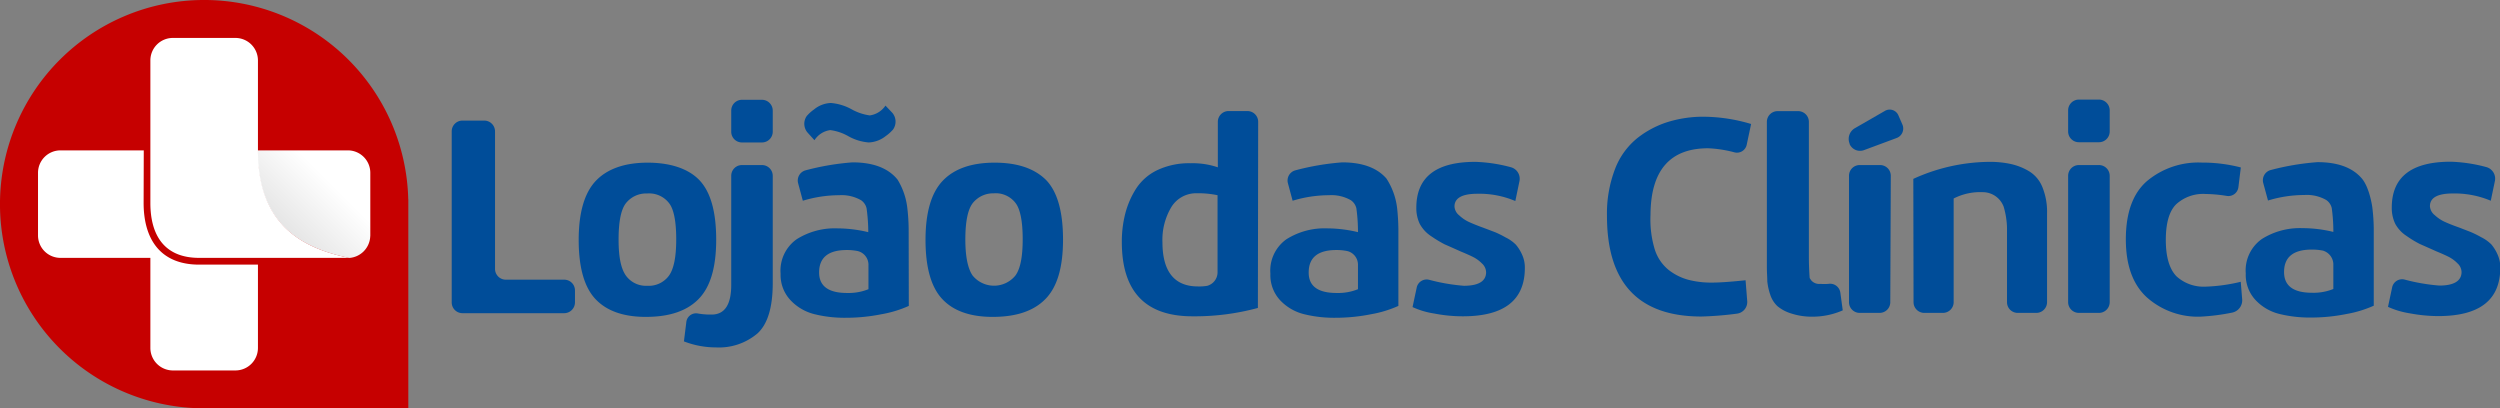 <svg xmlns="http://www.w3.org/2000/svg" xmlns:xlink="http://www.w3.org/1999/xlink" id="Camada_1" data-name="Camada 1" viewBox="0 0 343.97 56.18"><rect x="0" y="0" width="343.97" height="56.18" fill="#808080" stroke="none"/><defs><style>.cls-1{fill:#c60000;}.cls-1,.cls-2,.cls-3{fill-rule:evenodd;}.cls-2{fill:url(#linear-gradient);}.cls-3{fill:#fff;}.cls-4{fill:#004d99;}</style><linearGradient id="linear-gradient" x1="70.19" y1="464.83" x2="49.7" y2="444.32" gradientTransform="matrix(1, 0, 0, -1, 0, 483.32)" gradientUnits="userSpaceOnUse"><stop offset="0.64" stop-color="#fff"></stop><stop offset="1" stop-color="#e1e1e1"></stop></linearGradient></defs><path class="cls-1" d="M67.77,33.94A28.09,28.09,0,1,0,39,62.69H67.78V33.94Z" transform="translate(-11.6 -6.52)"></path><path class="cls-2" d="M62.55,38.93V30.3a3.09,3.09,0,0,0-3.08-3.09H47c0,9.88,5.71,13.38,12.65,14.8a3.11,3.11,0,0,0,2.89-2.95Z" transform="translate(-11.6 -6.52)"></path><path class="cls-3" d="M31.38,27.21H19.91a3.09,3.09,0,0,0-3.08,3.09v8.63A3.09,3.09,0,0,0,19.91,42H32.29V54.4a3.1,3.1,0,0,0,3.08,3.09H44a3.1,3.1,0,0,0,3.09-3.09V42.93H39c-5.32,0-7.64-3.48-7.64-8.49Z" transform="translate(-11.6 -6.52)"></path><path class="cls-3" d="M47.09,27.21V14.82A3.1,3.1,0,0,0,44,11.74H35.37a3.09,3.09,0,0,0-3.08,3.08V34.44C32.29,39,34.3,42,39,42H59.66C52.72,40.59,47.09,37.09,47.09,27.21Z" transform="translate(-11.6 -6.52)"></path><path class="cls-4" d="M90.71,48.13a1.49,1.49,0,0,1-1.48,1.48h-14a1.48,1.48,0,0,1-1.48-1.48V24.59a1.48,1.48,0,0,1,1.48-1.48h3a1.49,1.49,0,0,1,1.48,1.48V43.53A1.49,1.49,0,0,0,81.12,45h8.11a1.48,1.48,0,0,1,1.48,1.47Z" transform="translate(-11.6 -6.52)"></path><path class="cls-4" d="M93.52,47.66q-2.3-2.46-2.3-8.13c0-3.78.8-6.5,2.38-8.15s4-2.48,7.1-2.48,5.61.81,7.14,2.42,2.3,4.34,2.3,8.17-.8,6.5-2.4,8.15-4,2.48-7.28,2.48Q95.83,50.12,93.52,47.66Zm4.19-13.17c-.68.88-1,2.56-1,5s.34,4,1,4.94a3.4,3.4,0,0,0,2.93,1.41,3.45,3.45,0,0,0,3-1.39c.67-.93,1-2.58,1-5s-.32-4.16-1-5a3.46,3.46,0,0,0-3-1.31A3.55,3.55,0,0,0,97.71,34.49Z" transform="translate(-11.6 -6.52)"></path><path class="cls-4" d="M117.92,45.48c0,3.35-.71,5.67-2.13,6.94a8.19,8.19,0,0,1-5.69,1.9,12.18,12.18,0,0,1-4.4-.83l.33-2.66a1.35,1.35,0,0,1,1.63-1.17,10.13,10.13,0,0,0,1.85.14q2.7,0,2.7-4.09v-15a1.47,1.47,0,0,1,1.47-1.48h2.76a1.48,1.48,0,0,1,1.48,1.48Zm-5.71-23.75a1.48,1.48,0,0,1,1.47-1.48h2.76a1.49,1.49,0,0,1,1.48,1.48v2.92a1.48,1.48,0,0,1-1.48,1.47h-2.76a1.47,1.47,0,0,1-1.47-1.47Z" transform="translate(-11.6 -6.52)"></path><path class="cls-4" d="M136.64,48.61a15.77,15.77,0,0,1-3.79,1.15,24.54,24.54,0,0,1-4.82.48,17.13,17.13,0,0,1-4.4-.5,6.71,6.71,0,0,1-3.25-1.9A5.08,5.08,0,0,1,119,44.17a5.29,5.29,0,0,1,2.22-4.74,9.84,9.84,0,0,1,5.59-1.49,18.7,18.7,0,0,1,4.25.52v-.35a23.93,23.93,0,0,0-.23-2.93,1.85,1.85,0,0,0-.77-1.12,5.38,5.38,0,0,0-3-.68,17.16,17.16,0,0,0-5,.76l-.64-2.38a1.45,1.45,0,0,1,1-1.8,35.18,35.18,0,0,1,6.46-1.1c2.87,0,4.93.79,6.21,2.37a9.49,9.49,0,0,1,1.34,3.86,26.38,26.38,0,0,1,.19,2.94Zm-3.21-27.56.95,1a1.88,1.88,0,0,1,.1,2.28,5.38,5.38,0,0,1-1,.9,4,4,0,0,1-2.36.89,6.82,6.82,0,0,1-2.78-.85,6.8,6.8,0,0,0-2.5-.85,3.07,3.07,0,0,0-2.18,1.39l-.95-1.05a1.86,1.86,0,0,1-.11-2.28,5.6,5.6,0,0,1,1-.9,3.85,3.85,0,0,1,2.32-.89,7.09,7.09,0,0,1,2.82.85,7.15,7.15,0,0,0,2.53.86A3.12,3.12,0,0,0,133.43,21.05Zm-5.28,25.78a7.33,7.33,0,0,0,2.94-.52V42.87a1.94,1.94,0,0,0-1.45-1.8,7.28,7.28,0,0,0-1.53-.15q-3.81,0-3.81,3.09C124.3,45.89,125.59,46.83,128.15,46.83Z" transform="translate(-11.6 -6.52)"></path><path class="cls-4" d="M141.24,47.66q-2.3-2.46-2.3-8.13t2.38-8.15q2.37-2.47,7.1-2.48t7.14,2.42c1.53,1.61,2.3,4.34,2.3,8.17s-.8,6.5-2.4,8.15-4,2.48-7.28,2.48C145.09,50.12,142.77,49.3,141.24,47.66Zm4.18-13.17q-1,1.32-1,5c0,2.35.35,4,1,4.94a3.8,3.8,0,0,0,5.89,0c.68-.93,1-2.58,1-5s-.33-4.16-1-5a3.43,3.43,0,0,0-3-1.31A3.58,3.58,0,0,0,145.42,34.49Z" transform="translate(-11.6 -6.52)"></path><path class="cls-4" d="M184.67,48.89a33.18,33.18,0,0,1-9,1.15q-9.72,0-9.72-10.23a15.45,15.45,0,0,1,.48-3.93,11.9,11.9,0,0,1,1.5-3.43,7.12,7.12,0,0,1,2.94-2.54,10.21,10.21,0,0,1,4.52-.93,10.82,10.82,0,0,1,3.77.56V23.28a1.48,1.48,0,0,1,1.48-1.48h2.59a1.48,1.48,0,0,1,1.48,1.48Zm-5.55-15.51a12.84,12.84,0,0,0-2.82-.27A4,4,0,0,0,172.77,35a8.76,8.76,0,0,0-1.23,4.86c0,4,1.63,6.07,4.88,6.07a6.68,6.68,0,0,0,1.26-.08,1.93,1.93,0,0,0,1.44-1.8Z" transform="translate(-11.6 -6.52)"></path><path class="cls-4" d="M204,48.61a15.77,15.77,0,0,1-3.79,1.15,24.54,24.54,0,0,1-4.82.48,17.08,17.08,0,0,1-4.4-.5,6.71,6.71,0,0,1-3.25-1.9,5.08,5.08,0,0,1-1.35-3.67,5.29,5.29,0,0,1,2.22-4.74,9.84,9.84,0,0,1,5.59-1.49,18.55,18.55,0,0,1,4.24.52v-.35a23.92,23.92,0,0,0-.22-2.93,1.85,1.85,0,0,0-.77-1.12,5.38,5.38,0,0,0-3-.68,17.16,17.16,0,0,0-5,.76l-.64-2.38a1.45,1.45,0,0,1,1-1.8,35.18,35.18,0,0,1,6.46-1.1c2.78,0,4.81.75,6.09,2.23a9.51,9.51,0,0,1,1.46,4A29,29,0,0,1,204,38Zm-8.49-1.78a7.25,7.25,0,0,0,2.93-.52V42.87a1.93,1.93,0,0,0-1.44-1.8,7.28,7.28,0,0,0-1.53-.15q-3.81,0-3.81,3.09Q191.65,46.83,195.5,46.83Z" transform="translate(-11.6 -6.52)"></path><path class="cls-4" d="M220.09,34.18a12.6,12.6,0,0,0-5.23-1c-2.09,0-3.14.59-3.14,1.75a1.69,1.69,0,0,0,.66,1.23,4.94,4.94,0,0,0,1.35.91c.46.21,1.11.48,2,.8l1.61.61a15.09,15.09,0,0,1,1.42.71,5.13,5.13,0,0,1,1.41,1,5.68,5.68,0,0,1,.83,1.32,4.24,4.24,0,0,1,.4,1.87q0,6.66-8.53,6.66a20.55,20.55,0,0,1-3.92-.38,11.15,11.15,0,0,1-3-.89l.57-2.68a1.4,1.4,0,0,1,1.73-1.07,26.23,26.23,0,0,0,4.76.82c2,0,3.06-.62,3.06-1.87a1.68,1.68,0,0,0-.56-1.19,4.71,4.71,0,0,0-1.13-.85q-.57-.3-1.8-.81c-1-.45-1.78-.79-2.25-1a16.88,16.88,0,0,1-1.8-1.09,4.72,4.72,0,0,1-1.59-1.71,5,5,0,0,1-.47-2.22q0-6.32,8.13-6.31a21.11,21.11,0,0,1,4.92.75,1.64,1.64,0,0,1,1.15,1.85Z" transform="translate(-11.6 -6.52)"></path><path class="cls-4" d="M239.26,40.79a5.93,5.93,0,0,0,1.9,2.85A7.59,7.59,0,0,0,243.84,45a12.41,12.41,0,0,0,3.37.4c1,0,2.55-.11,4.56-.32L252,48a1.62,1.62,0,0,1-1.38,1.67,46.67,46.67,0,0,1-4.92.4q-13,0-13-13.84a17.08,17.08,0,0,1,1.13-6.51,10.06,10.06,0,0,1,3.1-4.24,13.12,13.12,0,0,1,4.22-2.2,16.48,16.48,0,0,1,4.92-.7,23.14,23.14,0,0,1,6.46,1l-.6,2.84a1.37,1.37,0,0,1-1.73,1.05,16.63,16.63,0,0,0-3.58-.55q-7.89,0-7.93,9.16A14.24,14.24,0,0,0,239.26,40.79Z" transform="translate(-11.6 -6.52)"></path><path class="cls-4" d="M265.14,49.22a10.27,10.27,0,0,1-4.09.87,9.11,9.11,0,0,1-3-.44,5.43,5.43,0,0,1-1.89-1,3.72,3.72,0,0,1-1-1.6,8.21,8.21,0,0,1-.4-1.81c0-.51-.06-1.2-.06-2V23.29a1.48,1.48,0,0,1,1.48-1.48H259a1.48,1.48,0,0,1,1.48,1.48V42c0,.81.05,2.06.11,2.78l.22.32a1.45,1.45,0,0,0,1.25.48,8.48,8.48,0,0,0,1.09,0,1.42,1.42,0,0,1,1.66,1.21Z" transform="translate(-11.6 -6.52)"></path><path class="cls-4" d="M268.08,27.17a1.57,1.57,0,0,1-2-.84l0-.06a1.71,1.71,0,0,1,.69-2.09l4.15-2.39a1.3,1.3,0,0,1,1.88.61l.54,1.24a1.39,1.39,0,0,1-.79,1.87Zm3.6,20.93a1.47,1.47,0,0,1-1.48,1.47h-2.75A1.47,1.47,0,0,1,266,48.1V30.7a1.47,1.47,0,0,1,1.48-1.47h2.79a1.47,1.47,0,0,1,1.48,1.47Z" transform="translate(-11.6 -6.52)"></path><path class="cls-4" d="M274.85,31.13a25.62,25.62,0,0,1,10.44-2.34,13.56,13.56,0,0,1,3,.3,8.42,8.42,0,0,1,2.5,1,4.51,4.51,0,0,1,1.82,2.18,9,9,0,0,1,.64,3.61V48.1a1.48,1.48,0,0,1-1.48,1.47h-2.56a1.47,1.47,0,0,1-1.47-1.47V37.84a11.25,11.25,0,0,0-.46-2.88,3.07,3.07,0,0,0-2.88-2,8,8,0,0,0-4,.87V48.1a1.48,1.48,0,0,1-1.48,1.47h-2.56a1.48,1.48,0,0,1-1.48-1.47Z" transform="translate(-11.6 -6.52)"></path><path class="cls-4" d="M296.15,21.7a1.49,1.49,0,0,1,1.48-1.48h2.76a1.49,1.49,0,0,1,1.48,1.48v2.91a1.48,1.48,0,0,1-1.48,1.48h-2.76a1.48,1.48,0,0,1-1.48-1.48Zm5.72,26.4a1.48,1.48,0,0,1-1.48,1.47h-2.76a1.48,1.48,0,0,1-1.48-1.47V30.7a1.48,1.48,0,0,1,1.48-1.47h2.76a1.48,1.48,0,0,1,1.48,1.47Z" transform="translate(-11.6 -6.52)"></path><path class="cls-4" d="M307,47.45q-2.91-2.64-2.91-8,0-5.47,2.89-8a11,11,0,0,1,7.58-2.56,21,21,0,0,1,5.35.67l-.33,2.7a1.39,1.39,0,0,1-1.64,1.21,19.42,19.42,0,0,0-2.87-.26A5.49,5.49,0,0,0,311,34.64q-1.41,1.41-1.41,4.9t1.47,5a5.55,5.55,0,0,0,4,1.42,23.69,23.69,0,0,0,4.84-.67l.2,2.45a1.73,1.73,0,0,1-1.33,1.78,29,29,0,0,1-4.46.57A10.57,10.57,0,0,1,307,47.45Z" transform="translate(-11.6 -6.52)"></path><path class="cls-4" d="M338.2,48.58a15.77,15.77,0,0,1-3.79,1.15,24.54,24.54,0,0,1-4.82.48,17.53,17.53,0,0,1-4.4-.5,6.71,6.71,0,0,1-3.25-1.9,5.08,5.08,0,0,1-1.35-3.67,5.29,5.29,0,0,1,2.22-4.74,9.84,9.84,0,0,1,5.59-1.49,18,18,0,0,1,4.24.52v-.35a24.23,24.23,0,0,0-.22-2.94,1.84,1.84,0,0,0-.77-1.11,5.38,5.38,0,0,0-3-.68,17.16,17.16,0,0,0-5,.76L323,31.72a1.46,1.46,0,0,1,1-1.8,35.47,35.47,0,0,1,6.46-1.09q4.14,0,6.06,2.2c1.12,1.27,1.48,4,1.48,4a26.4,26.4,0,0,1,.2,2.94Zm-8.49-1.78a7.25,7.25,0,0,0,2.93-.52V42.84A2,2,0,0,0,331.2,41a7.78,7.78,0,0,0-1.53-.14q-3.81,0-3.81,3.09Q325.86,46.8,329.71,46.8Z" transform="translate(-11.6 -6.52)"></path><path class="cls-4" d="M354.3,34.14a12.77,12.77,0,0,0-5.23-1c-2.09,0-3.14.58-3.14,1.75a1.69,1.69,0,0,0,.66,1.23,5.18,5.18,0,0,0,1.35.91c.46.21,1.11.48,2,.79l1.6.62a15,15,0,0,1,1.43.71,5.34,5.34,0,0,1,1.41,1,5.76,5.76,0,0,1,.83,1.33,4.24,4.24,0,0,1,.4,1.87q0,6.66-8.53,6.66a21.4,21.4,0,0,1-3.92-.38,11.53,11.53,0,0,1-3-.89l.57-2.68a1.4,1.4,0,0,1,1.73-1.07,26.23,26.23,0,0,0,4.76.82c2,0,3.06-.63,3.06-1.87a1.68,1.68,0,0,0-.56-1.19,4.71,4.71,0,0,0-1.13-.85q-.57-.3-1.8-.81c-1-.45-1.78-.79-2.25-1a14.07,14.07,0,0,1-1.8-1.09,4.62,4.62,0,0,1-1.59-1.7,5,5,0,0,1-.47-2.22q0-6.32,8.13-6.31a21.11,21.11,0,0,1,4.92.75,1.65,1.65,0,0,1,1.15,1.85Z" transform="translate(-11.6 -6.52)"></path></svg>